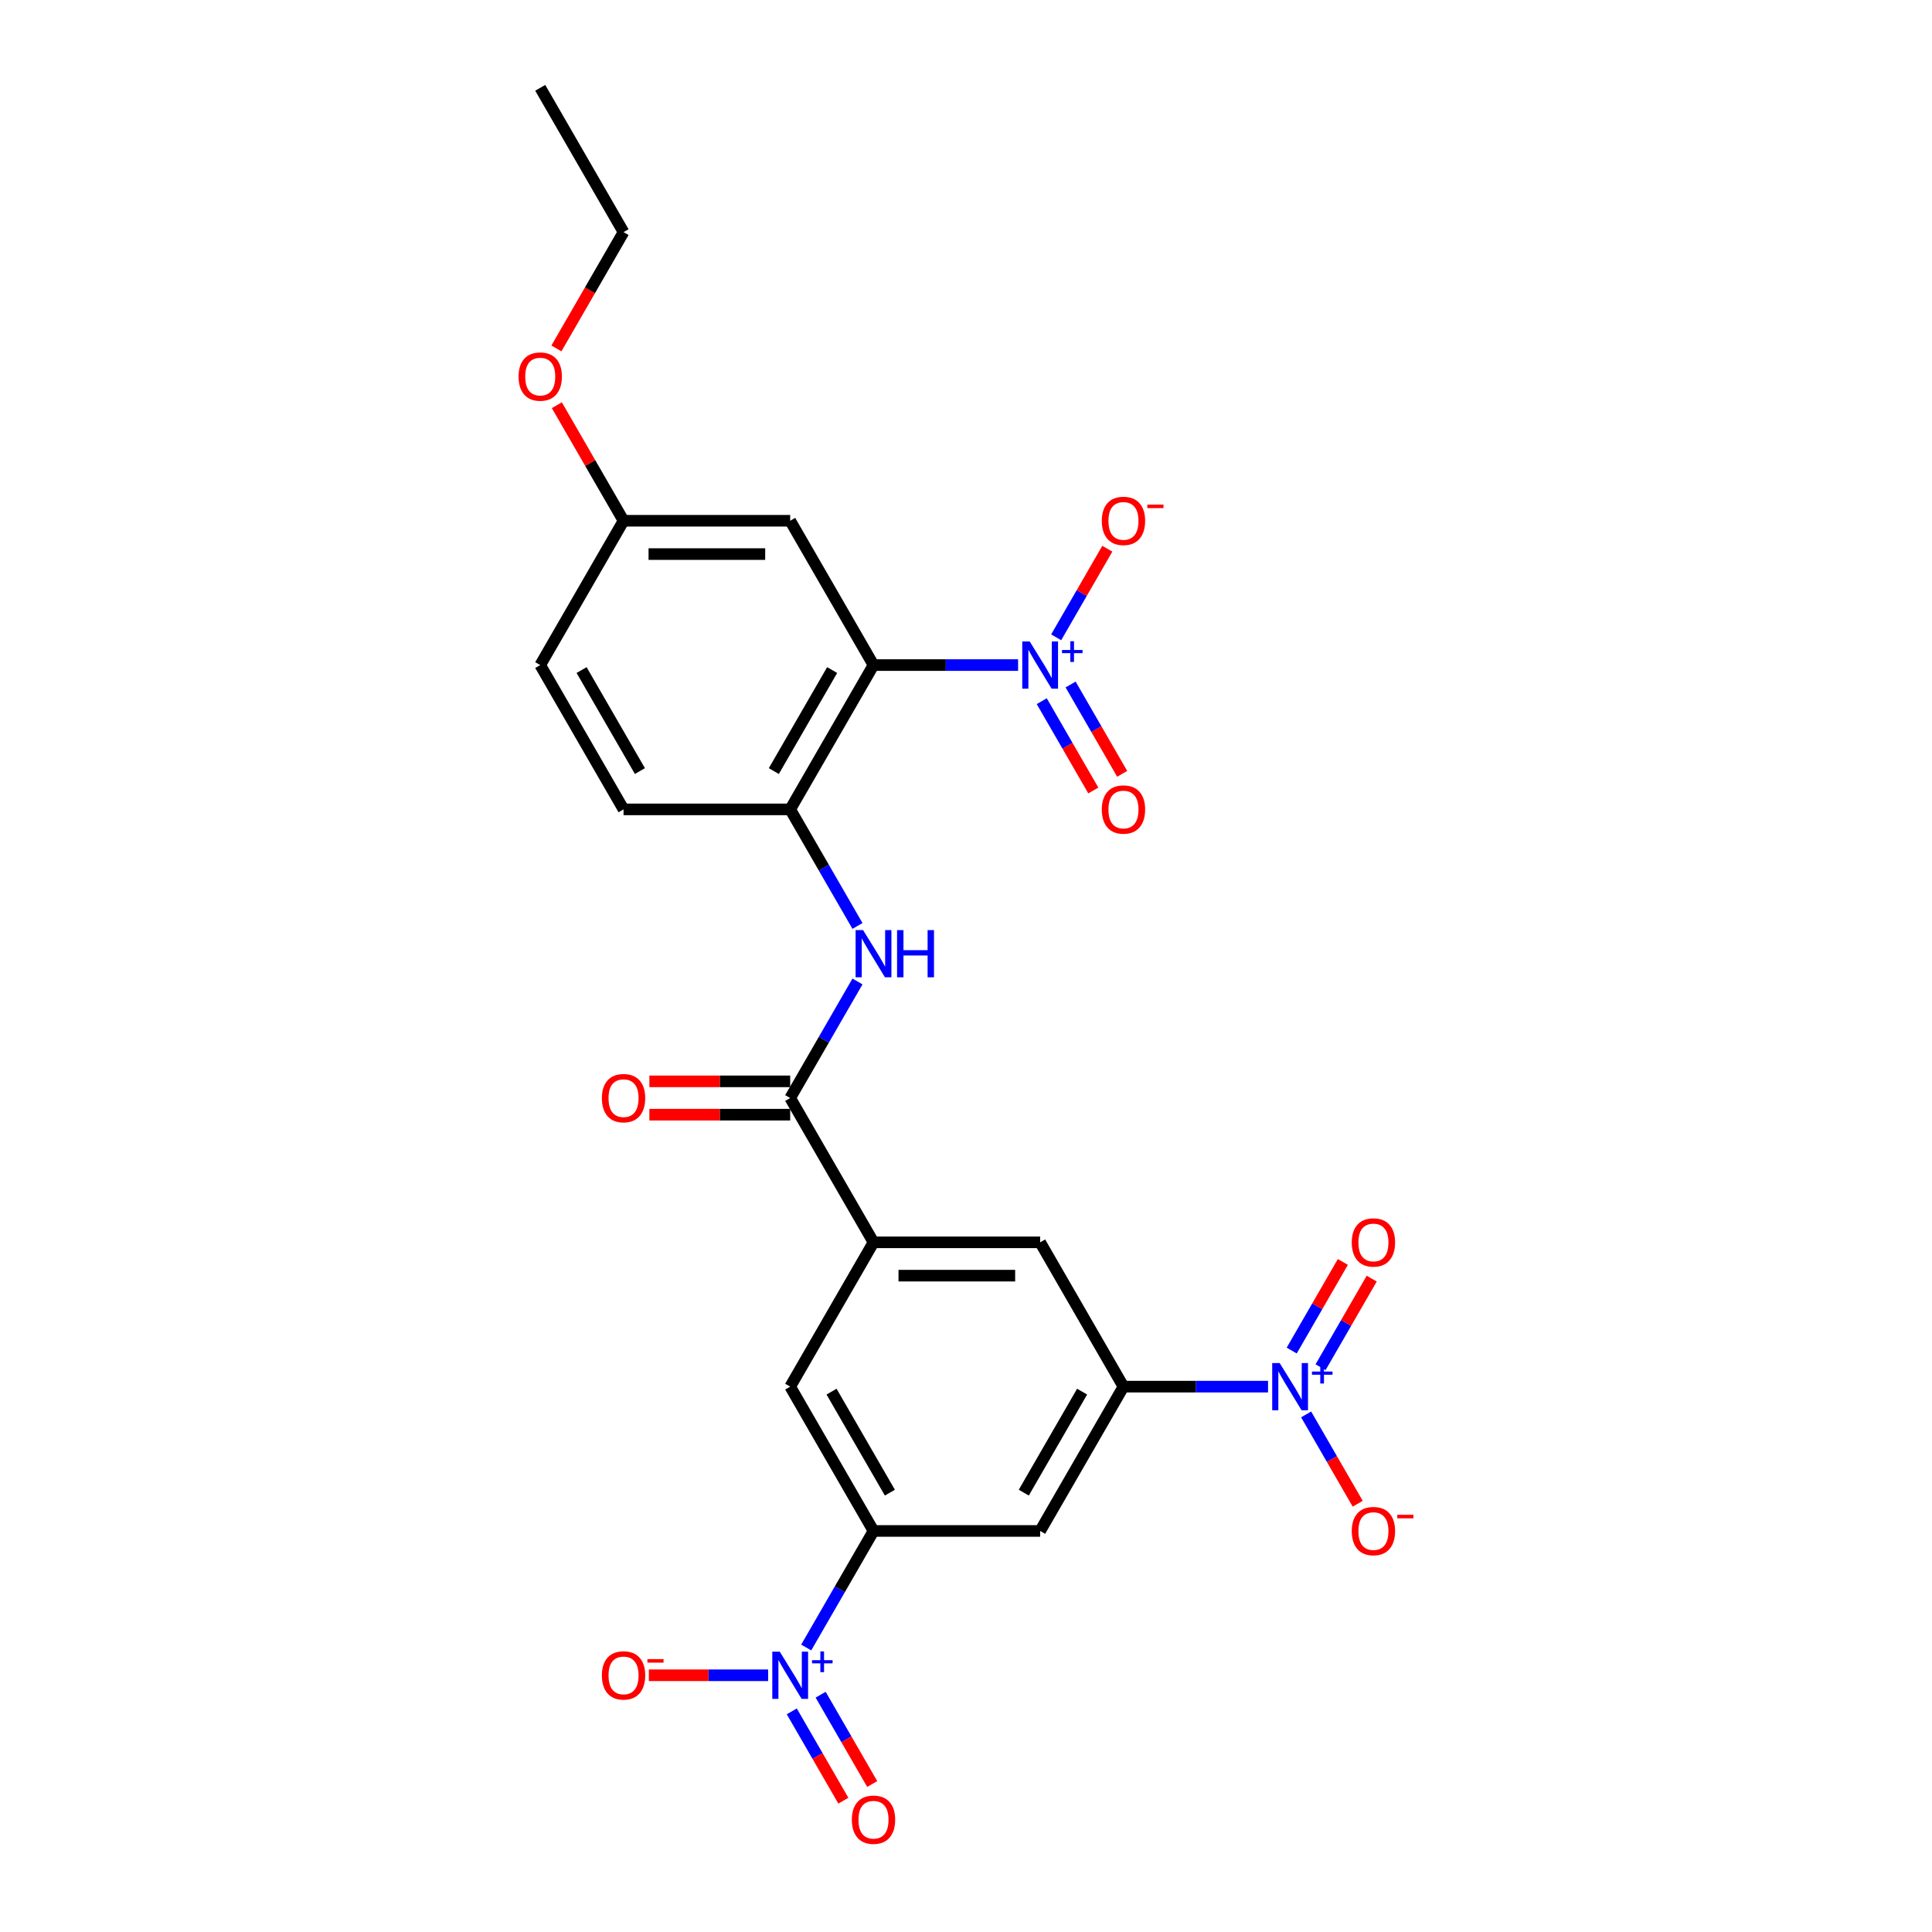<?xml version='1.0' encoding='iso-8859-1'?>
<svg version='1.1' baseProfile='full'
              xmlns='http://www.w3.org/2000/svg'
                      xmlns:rdkit='http://www.rdkit.org/xml'
                      xmlns:xlink='http://www.w3.org/1999/xlink'
                  xml:space='preserve'
width='1000px' height='1000px' viewBox='0 0 1000 1000'>
<!-- END OF HEADER -->
<rect style='opacity:1.0;fill:#FFFFFF;stroke:none' width='1000' height='1000' x='0' y='0'> </rect>
<path class='bond-0' d='M 452.126,344.241 L 489.542,344.241' style='fill:none;fill-rule:evenodd;stroke:#000000;stroke-width:6px;stroke-linecap:butt;stroke-linejoin:miter;stroke-opacity:1' />
<path class='bond-0' d='M 489.542,344.241 L 526.959,344.241' style='fill:none;fill-rule:evenodd;stroke:#0000FF;stroke-width:6px;stroke-linecap:butt;stroke-linejoin:miter;stroke-opacity:1' />
<path class='bond-6' d='M 452.126,344.241 L 409,418.938' style='fill:none;fill-rule:evenodd;stroke:#000000;stroke-width:6px;stroke-linecap:butt;stroke-linejoin:miter;stroke-opacity:1' />
<path class='bond-6' d='M 430.718,346.821 L 400.53,399.108' style='fill:none;fill-rule:evenodd;stroke:#000000;stroke-width:6px;stroke-linecap:butt;stroke-linejoin:miter;stroke-opacity:1' />
<path class='bond-10' d='M 452.126,344.241 L 409,269.545' style='fill:none;fill-rule:evenodd;stroke:#000000;stroke-width:6px;stroke-linecap:butt;stroke-linejoin:miter;stroke-opacity:1' />
<path class='bond-13' d='M 546.675,329.872 L 559.912,306.944' style='fill:none;fill-rule:evenodd;stroke:#0000FF;stroke-width:6px;stroke-linecap:butt;stroke-linejoin:miter;stroke-opacity:1' />
<path class='bond-13' d='M 559.912,306.944 L 573.149,284.017' style='fill:none;fill-rule:evenodd;stroke:#FF0000;stroke-width:6px;stroke-linecap:butt;stroke-linejoin:miter;stroke-opacity:1' />
<path class='bond-16' d='M 539.205,362.923 L 552.552,386.041' style='fill:none;fill-rule:evenodd;stroke:#0000FF;stroke-width:6px;stroke-linecap:butt;stroke-linejoin:miter;stroke-opacity:1' />
<path class='bond-16' d='M 552.552,386.041 L 565.898,409.158' style='fill:none;fill-rule:evenodd;stroke:#FF0000;stroke-width:6px;stroke-linecap:butt;stroke-linejoin:miter;stroke-opacity:1' />
<path class='bond-16' d='M 554.144,354.298 L 567.491,377.415' style='fill:none;fill-rule:evenodd;stroke:#0000FF;stroke-width:6px;stroke-linecap:butt;stroke-linejoin:miter;stroke-opacity:1' />
<path class='bond-16' d='M 567.491,377.415 L 580.838,400.532' style='fill:none;fill-rule:evenodd;stroke:#FF0000;stroke-width:6px;stroke-linecap:butt;stroke-linejoin:miter;stroke-opacity:1' />
<path class='bond-1' d='M 417.296,852.748 L 434.711,822.585' style='fill:none;fill-rule:evenodd;stroke:#0000FF;stroke-width:6px;stroke-linecap:butt;stroke-linejoin:miter;stroke-opacity:1' />
<path class='bond-1' d='M 434.711,822.585 L 452.126,792.421' style='fill:none;fill-rule:evenodd;stroke:#000000;stroke-width:6px;stroke-linecap:butt;stroke-linejoin:miter;stroke-opacity:1' />
<path class='bond-14' d='M 397.58,867.118 L 366.706,867.118' style='fill:none;fill-rule:evenodd;stroke:#0000FF;stroke-width:6px;stroke-linecap:butt;stroke-linejoin:miter;stroke-opacity:1' />
<path class='bond-14' d='M 366.706,867.118 L 335.831,867.118' style='fill:none;fill-rule:evenodd;stroke:#FF0000;stroke-width:6px;stroke-linecap:butt;stroke-linejoin:miter;stroke-opacity:1' />
<path class='bond-17' d='M 409.827,885.8 L 423.173,908.917' style='fill:none;fill-rule:evenodd;stroke:#0000FF;stroke-width:6px;stroke-linecap:butt;stroke-linejoin:miter;stroke-opacity:1' />
<path class='bond-17' d='M 423.173,908.917 L 436.52,932.034' style='fill:none;fill-rule:evenodd;stroke:#FF0000;stroke-width:6px;stroke-linecap:butt;stroke-linejoin:miter;stroke-opacity:1' />
<path class='bond-17' d='M 424.766,877.175 L 438.113,900.292' style='fill:none;fill-rule:evenodd;stroke:#0000FF;stroke-width:6px;stroke-linecap:butt;stroke-linejoin:miter;stroke-opacity:1' />
<path class='bond-17' d='M 438.113,900.292 L 451.459,923.409' style='fill:none;fill-rule:evenodd;stroke:#FF0000;stroke-width:6px;stroke-linecap:butt;stroke-linejoin:miter;stroke-opacity:1' />
<path class='bond-2' d='M 656.337,717.725 L 618.921,717.725' style='fill:none;fill-rule:evenodd;stroke:#0000FF;stroke-width:6px;stroke-linecap:butt;stroke-linejoin:miter;stroke-opacity:1' />
<path class='bond-2' d='M 618.921,717.725 L 581.505,717.725' style='fill:none;fill-rule:evenodd;stroke:#000000;stroke-width:6px;stroke-linecap:butt;stroke-linejoin:miter;stroke-opacity:1' />
<path class='bond-15' d='M 676.053,732.094 L 689.4,755.211' style='fill:none;fill-rule:evenodd;stroke:#0000FF;stroke-width:6px;stroke-linecap:butt;stroke-linejoin:miter;stroke-opacity:1' />
<path class='bond-15' d='M 689.4,755.211 L 702.747,778.328' style='fill:none;fill-rule:evenodd;stroke:#FF0000;stroke-width:6px;stroke-linecap:butt;stroke-linejoin:miter;stroke-opacity:1' />
<path class='bond-18' d='M 683.523,707.668 L 696.76,684.74' style='fill:none;fill-rule:evenodd;stroke:#0000FF;stroke-width:6px;stroke-linecap:butt;stroke-linejoin:miter;stroke-opacity:1' />
<path class='bond-18' d='M 696.76,684.74 L 709.997,661.813' style='fill:none;fill-rule:evenodd;stroke:#FF0000;stroke-width:6px;stroke-linecap:butt;stroke-linejoin:miter;stroke-opacity:1' />
<path class='bond-18' d='M 668.584,699.042 L 681.821,676.115' style='fill:none;fill-rule:evenodd;stroke:#0000FF;stroke-width:6px;stroke-linecap:butt;stroke-linejoin:miter;stroke-opacity:1' />
<path class='bond-18' d='M 681.821,676.115 L 695.058,653.188' style='fill:none;fill-rule:evenodd;stroke:#FF0000;stroke-width:6px;stroke-linecap:butt;stroke-linejoin:miter;stroke-opacity:1' />
<path class='bond-3' d='M 452.126,792.421 L 409,717.725' style='fill:none;fill-rule:evenodd;stroke:#000000;stroke-width:6px;stroke-linecap:butt;stroke-linejoin:miter;stroke-opacity:1' />
<path class='bond-3' d='M 460.597,772.592 L 430.408,720.304' style='fill:none;fill-rule:evenodd;stroke:#000000;stroke-width:6px;stroke-linecap:butt;stroke-linejoin:miter;stroke-opacity:1' />
<path class='bond-27' d='M 452.126,792.421 L 538.378,792.421' style='fill:none;fill-rule:evenodd;stroke:#000000;stroke-width:6px;stroke-linecap:butt;stroke-linejoin:miter;stroke-opacity:1' />
<path class='bond-4' d='M 581.505,717.725 L 538.378,643.028' style='fill:none;fill-rule:evenodd;stroke:#000000;stroke-width:6px;stroke-linecap:butt;stroke-linejoin:miter;stroke-opacity:1' />
<path class='bond-9' d='M 581.505,717.725 L 538.378,792.421' style='fill:none;fill-rule:evenodd;stroke:#000000;stroke-width:6px;stroke-linecap:butt;stroke-linejoin:miter;stroke-opacity:1' />
<path class='bond-9' d='M 560.096,720.304 L 529.908,772.592' style='fill:none;fill-rule:evenodd;stroke:#000000;stroke-width:6px;stroke-linecap:butt;stroke-linejoin:miter;stroke-opacity:1' />
<path class='bond-5' d='M 409,568.331 L 426.415,538.168' style='fill:none;fill-rule:evenodd;stroke:#000000;stroke-width:6px;stroke-linecap:butt;stroke-linejoin:miter;stroke-opacity:1' />
<path class='bond-5' d='M 426.415,538.168 L 443.83,508.004' style='fill:none;fill-rule:evenodd;stroke:#0000FF;stroke-width:6px;stroke-linecap:butt;stroke-linejoin:miter;stroke-opacity:1' />
<path class='bond-8' d='M 409,568.331 L 452.126,643.028' style='fill:none;fill-rule:evenodd;stroke:#000000;stroke-width:6px;stroke-linecap:butt;stroke-linejoin:miter;stroke-opacity:1' />
<path class='bond-19' d='M 409,559.706 L 372.558,559.706' style='fill:none;fill-rule:evenodd;stroke:#000000;stroke-width:6px;stroke-linecap:butt;stroke-linejoin:miter;stroke-opacity:1' />
<path class='bond-19' d='M 372.558,559.706 L 336.117,559.706' style='fill:none;fill-rule:evenodd;stroke:#FF0000;stroke-width:6px;stroke-linecap:butt;stroke-linejoin:miter;stroke-opacity:1' />
<path class='bond-19' d='M 409,576.956 L 372.558,576.956' style='fill:none;fill-rule:evenodd;stroke:#000000;stroke-width:6px;stroke-linecap:butt;stroke-linejoin:miter;stroke-opacity:1' />
<path class='bond-19' d='M 372.558,576.956 L 336.117,576.956' style='fill:none;fill-rule:evenodd;stroke:#FF0000;stroke-width:6px;stroke-linecap:butt;stroke-linejoin:miter;stroke-opacity:1' />
<path class='bond-7' d='M 409,418.938 L 426.415,449.101' style='fill:none;fill-rule:evenodd;stroke:#000000;stroke-width:6px;stroke-linecap:butt;stroke-linejoin:miter;stroke-opacity:1' />
<path class='bond-7' d='M 426.415,449.101 L 443.83,479.265' style='fill:none;fill-rule:evenodd;stroke:#0000FF;stroke-width:6px;stroke-linecap:butt;stroke-linejoin:miter;stroke-opacity:1' />
<path class='bond-20' d='M 409,418.938 L 322.748,418.938' style='fill:none;fill-rule:evenodd;stroke:#000000;stroke-width:6px;stroke-linecap:butt;stroke-linejoin:miter;stroke-opacity:1' />
<path class='bond-11' d='M 452.126,643.028 L 409,717.725' style='fill:none;fill-rule:evenodd;stroke:#000000;stroke-width:6px;stroke-linecap:butt;stroke-linejoin:miter;stroke-opacity:1' />
<path class='bond-12' d='M 452.126,643.028 L 538.378,643.028' style='fill:none;fill-rule:evenodd;stroke:#000000;stroke-width:6px;stroke-linecap:butt;stroke-linejoin:miter;stroke-opacity:1' />
<path class='bond-12' d='M 465.064,660.278 L 525.441,660.278' style='fill:none;fill-rule:evenodd;stroke:#000000;stroke-width:6px;stroke-linecap:butt;stroke-linejoin:miter;stroke-opacity:1' />
<path class='bond-21' d='M 409,269.545 L 322.748,269.545' style='fill:none;fill-rule:evenodd;stroke:#000000;stroke-width:6px;stroke-linecap:butt;stroke-linejoin:miter;stroke-opacity:1' />
<path class='bond-21' d='M 396.062,286.795 L 335.686,286.795' style='fill:none;fill-rule:evenodd;stroke:#000000;stroke-width:6px;stroke-linecap:butt;stroke-linejoin:miter;stroke-opacity:1' />
<path class='bond-26' d='M 322.748,418.938 L 279.622,344.241' style='fill:none;fill-rule:evenodd;stroke:#000000;stroke-width:6px;stroke-linecap:butt;stroke-linejoin:miter;stroke-opacity:1' />
<path class='bond-26' d='M 331.218,399.108 L 301.03,346.821' style='fill:none;fill-rule:evenodd;stroke:#000000;stroke-width:6px;stroke-linecap:butt;stroke-linejoin:miter;stroke-opacity:1' />
<path class='bond-22' d='M 322.748,269.545 L 279.622,344.241' style='fill:none;fill-rule:evenodd;stroke:#000000;stroke-width:6px;stroke-linecap:butt;stroke-linejoin:miter;stroke-opacity:1' />
<path class='bond-23' d='M 322.748,269.545 L 305.482,239.64' style='fill:none;fill-rule:evenodd;stroke:#000000;stroke-width:6px;stroke-linecap:butt;stroke-linejoin:miter;stroke-opacity:1' />
<path class='bond-23' d='M 305.482,239.64 L 288.217,209.735' style='fill:none;fill-rule:evenodd;stroke:#FF0000;stroke-width:6px;stroke-linecap:butt;stroke-linejoin:miter;stroke-opacity:1' />
<path class='bond-24' d='M 287.998,180.34 L 305.373,150.246' style='fill:none;fill-rule:evenodd;stroke:#FF0000;stroke-width:6px;stroke-linecap:butt;stroke-linejoin:miter;stroke-opacity:1' />
<path class='bond-24' d='M 305.373,150.246 L 322.748,120.151' style='fill:none;fill-rule:evenodd;stroke:#000000;stroke-width:6px;stroke-linecap:butt;stroke-linejoin:miter;stroke-opacity:1' />
<path class='bond-25' d='M 322.748,120.151 L 279.622,45.455' style='fill:none;fill-rule:evenodd;stroke:#000000;stroke-width:6px;stroke-linecap:butt;stroke-linejoin:miter;stroke-opacity:1' />
<path  class='atom-1' d='M 532.979 332.028
L 540.983 344.966
Q 541.777 346.242, 543.053 348.554
Q 544.33 350.865, 544.399 351.003
L 544.399 332.028
L 547.642 332.028
L 547.642 356.455
L 544.295 356.455
L 535.705 342.309
Q 534.704 340.653, 533.635 338.756
Q 532.6 336.858, 532.289 336.272
L 532.289 356.455
L 529.115 356.455
L 529.115 332.028
L 532.979 332.028
' fill='#0000FF'/>
<path  class='atom-1' d='M 549.691 336.431
L 553.995 336.431
L 553.995 331.9
L 555.908 331.9
L 555.908 336.431
L 560.325 336.431
L 560.325 338.07
L 555.908 338.07
L 555.908 342.625
L 553.995 342.625
L 553.995 338.07
L 549.691 338.07
L 549.691 336.431
' fill='#0000FF'/>
<path  class='atom-2' d='M 403.601 854.905
L 411.605 867.842
Q 412.398 869.119, 413.675 871.431
Q 414.951 873.742, 415.02 873.88
L 415.02 854.905
L 418.264 854.905
L 418.264 879.331
L 414.917 879.331
L 406.326 865.186
Q 405.326 863.53, 404.256 861.632
Q 403.221 859.735, 402.911 859.148
L 402.911 879.331
L 399.737 879.331
L 399.737 854.905
L 403.601 854.905
' fill='#0000FF'/>
<path  class='atom-2' d='M 420.313 859.308
L 424.617 859.308
L 424.617 854.776
L 426.529 854.776
L 426.529 859.308
L 430.947 859.308
L 430.947 860.947
L 426.529 860.947
L 426.529 865.501
L 424.617 865.501
L 424.617 860.947
L 420.313 860.947
L 420.313 859.308
' fill='#0000FF'/>
<path  class='atom-3' d='M 662.358 705.511
L 670.362 718.449
Q 671.155 719.726, 672.432 722.037
Q 673.708 724.349, 673.777 724.487
L 673.777 705.511
L 677.02 705.511
L 677.02 729.938
L 673.674 729.938
L 665.083 715.793
Q 664.083 714.137, 663.013 712.239
Q 661.978 710.341, 661.667 709.755
L 661.667 729.938
L 658.493 729.938
L 658.493 705.511
L 662.358 705.511
' fill='#0000FF'/>
<path  class='atom-3' d='M 679.07 709.914
L 683.373 709.914
L 683.373 705.383
L 685.286 705.383
L 685.286 709.914
L 689.704 709.914
L 689.704 711.554
L 685.286 711.554
L 685.286 716.108
L 683.373 716.108
L 683.373 711.554
L 679.07 711.554
L 679.07 709.914
' fill='#0000FF'/>
<path  class='atom-8' d='M 446.727 481.421
L 454.731 494.359
Q 455.525 495.636, 456.801 497.947
Q 458.078 500.259, 458.147 500.397
L 458.147 481.421
L 461.39 481.421
L 461.39 505.848
L 458.043 505.848
L 449.452 491.703
Q 448.452 490.046, 447.382 488.149
Q 446.347 486.251, 446.037 485.665
L 446.037 505.848
L 442.863 505.848
L 442.863 481.421
L 446.727 481.421
' fill='#0000FF'/>
<path  class='atom-8' d='M 464.322 481.421
L 467.634 481.421
L 467.634 491.806
L 480.124 491.806
L 480.124 481.421
L 483.436 481.421
L 483.436 505.848
L 480.124 505.848
L 480.124 494.566
L 467.634 494.566
L 467.634 505.848
L 464.322 505.848
L 464.322 481.421
' fill='#0000FF'/>
<path  class='atom-14' d='M 570.292 269.614
Q 570.292 263.748, 573.19 260.471
Q 576.088 257.193, 581.505 257.193
Q 586.921 257.193, 589.819 260.471
Q 592.717 263.748, 592.717 269.614
Q 592.717 275.548, 589.785 278.929
Q 586.852 282.275, 581.505 282.275
Q 576.122 282.275, 573.19 278.929
Q 570.292 275.582, 570.292 269.614
M 581.505 279.515
Q 585.231 279.515, 587.232 277.031
Q 589.267 274.513, 589.267 269.614
Q 589.267 264.818, 587.232 262.403
Q 585.231 259.953, 581.505 259.953
Q 577.779 259.953, 575.743 262.368
Q 573.742 264.783, 573.742 269.614
Q 573.742 274.547, 575.743 277.031
Q 577.779 279.515, 581.505 279.515
' fill='#FF0000'/>
<path  class='atom-14' d='M 593.856 261.18
L 602.213 261.18
L 602.213 263.002
L 593.856 263.002
L 593.856 261.18
' fill='#FF0000'/>
<path  class='atom-15' d='M 311.535 867.187
Q 311.535 861.322, 314.433 858.044
Q 317.331 854.767, 322.748 854.767
Q 328.164 854.767, 331.062 858.044
Q 333.961 861.322, 333.961 867.187
Q 333.961 873.121, 331.028 876.502
Q 328.095 879.849, 322.748 879.849
Q 317.366 879.849, 314.433 876.502
Q 311.535 873.156, 311.535 867.187
M 322.748 877.089
Q 326.474 877.089, 328.475 874.605
Q 330.51 872.086, 330.51 867.187
Q 330.51 862.391, 328.475 859.976
Q 326.474 857.527, 322.748 857.527
Q 319.022 857.527, 316.986 859.942
Q 314.985 862.357, 314.985 867.187
Q 314.985 872.121, 316.986 874.605
Q 319.022 877.089, 322.748 877.089
' fill='#FF0000'/>
<path  class='atom-15' d='M 335.099 858.754
L 343.456 858.754
L 343.456 860.575
L 335.099 860.575
L 335.099 858.754
' fill='#FF0000'/>
<path  class='atom-16' d='M 699.67 792.49
Q 699.67 786.625, 702.568 783.348
Q 705.466 780.07, 710.883 780.07
Q 716.3 780.07, 719.198 783.348
Q 722.096 786.625, 722.096 792.49
Q 722.096 798.424, 719.163 801.806
Q 716.231 805.152, 710.883 805.152
Q 705.501 805.152, 702.568 801.806
Q 699.67 798.459, 699.67 792.49
M 710.883 802.392
Q 714.609 802.392, 716.61 799.908
Q 718.646 797.389, 718.646 792.49
Q 718.646 787.695, 716.61 785.28
Q 714.609 782.83, 710.883 782.83
Q 707.157 782.83, 705.121 785.245
Q 703.12 787.66, 703.12 792.49
Q 703.12 797.424, 705.121 799.908
Q 707.157 802.392, 710.883 802.392
' fill='#FF0000'/>
<path  class='atom-16' d='M 723.234 784.057
L 731.591 784.057
L 731.591 785.879
L 723.234 785.879
L 723.234 784.057
' fill='#FF0000'/>
<path  class='atom-17' d='M 570.292 419.007
Q 570.292 413.142, 573.19 409.864
Q 576.088 406.587, 581.505 406.587
Q 586.921 406.587, 589.819 409.864
Q 592.717 413.142, 592.717 419.007
Q 592.717 424.941, 589.785 428.322
Q 586.852 431.669, 581.505 431.669
Q 576.122 431.669, 573.19 428.322
Q 570.292 424.976, 570.292 419.007
M 581.505 428.909
Q 585.231 428.909, 587.232 426.425
Q 589.267 423.906, 589.267 419.007
Q 589.267 414.211, 587.232 411.796
Q 585.231 409.347, 581.505 409.347
Q 577.779 409.347, 575.743 411.762
Q 573.742 414.177, 573.742 419.007
Q 573.742 423.941, 575.743 426.425
Q 577.779 428.909, 581.505 428.909
' fill='#FF0000'/>
<path  class='atom-18' d='M 440.913 941.884
Q 440.913 936.018, 443.811 932.741
Q 446.71 929.463, 452.126 929.463
Q 457.543 929.463, 460.441 932.741
Q 463.339 936.018, 463.339 941.884
Q 463.339 947.818, 460.406 951.199
Q 457.474 954.545, 452.126 954.545
Q 446.744 954.545, 443.811 951.199
Q 440.913 947.852, 440.913 941.884
M 452.126 951.785
Q 455.852 951.785, 457.853 949.301
Q 459.889 946.783, 459.889 941.884
Q 459.889 937.088, 457.853 934.673
Q 455.852 932.223, 452.126 932.223
Q 448.4 932.223, 446.365 934.638
Q 444.363 937.053, 444.363 941.884
Q 444.363 946.817, 446.365 949.301
Q 448.4 951.785, 452.126 951.785
' fill='#FF0000'/>
<path  class='atom-19' d='M 699.67 643.097
Q 699.67 637.232, 702.568 633.954
Q 705.466 630.677, 710.883 630.677
Q 716.3 630.677, 719.198 633.954
Q 722.096 637.232, 722.096 643.097
Q 722.096 649.031, 719.163 652.412
Q 716.231 655.759, 710.883 655.759
Q 705.501 655.759, 702.568 652.412
Q 699.67 649.066, 699.67 643.097
M 710.883 652.999
Q 714.609 652.999, 716.61 650.515
Q 718.646 647.996, 718.646 643.097
Q 718.646 638.301, 716.61 635.886
Q 714.609 633.437, 710.883 633.437
Q 707.157 633.437, 705.121 635.852
Q 703.12 638.267, 703.12 643.097
Q 703.12 648.031, 705.121 650.515
Q 707.157 652.999, 710.883 652.999
' fill='#FF0000'/>
<path  class='atom-20' d='M 311.535 568.4
Q 311.535 562.535, 314.433 559.258
Q 317.331 555.98, 322.748 555.98
Q 328.164 555.98, 331.062 559.258
Q 333.961 562.535, 333.961 568.4
Q 333.961 574.334, 331.028 577.716
Q 328.095 581.062, 322.748 581.062
Q 317.366 581.062, 314.433 577.716
Q 311.535 574.369, 311.535 568.4
M 322.748 578.302
Q 326.474 578.302, 328.475 575.818
Q 330.51 573.299, 330.51 568.4
Q 330.51 563.605, 328.475 561.19
Q 326.474 558.74, 322.748 558.74
Q 319.022 558.74, 316.986 561.155
Q 314.985 563.57, 314.985 568.4
Q 314.985 573.334, 316.986 575.818
Q 319.022 578.302, 322.748 578.302
' fill='#FF0000'/>
<path  class='atom-24' d='M 268.409 194.917
Q 268.409 189.052, 271.307 185.774
Q 274.205 182.497, 279.622 182.497
Q 285.038 182.497, 287.936 185.774
Q 290.834 189.052, 290.834 194.917
Q 290.834 200.851, 287.902 204.232
Q 284.969 207.579, 279.622 207.579
Q 274.239 207.579, 271.307 204.232
Q 268.409 200.886, 268.409 194.917
M 279.622 204.819
Q 283.348 204.819, 285.349 202.335
Q 287.384 199.816, 287.384 194.917
Q 287.384 190.121, 285.349 187.706
Q 283.348 185.257, 279.622 185.257
Q 275.896 185.257, 273.86 187.672
Q 271.859 190.087, 271.859 194.917
Q 271.859 199.851, 273.86 202.335
Q 275.896 204.819, 279.622 204.819
' fill='#FF0000'/>
</svg>
